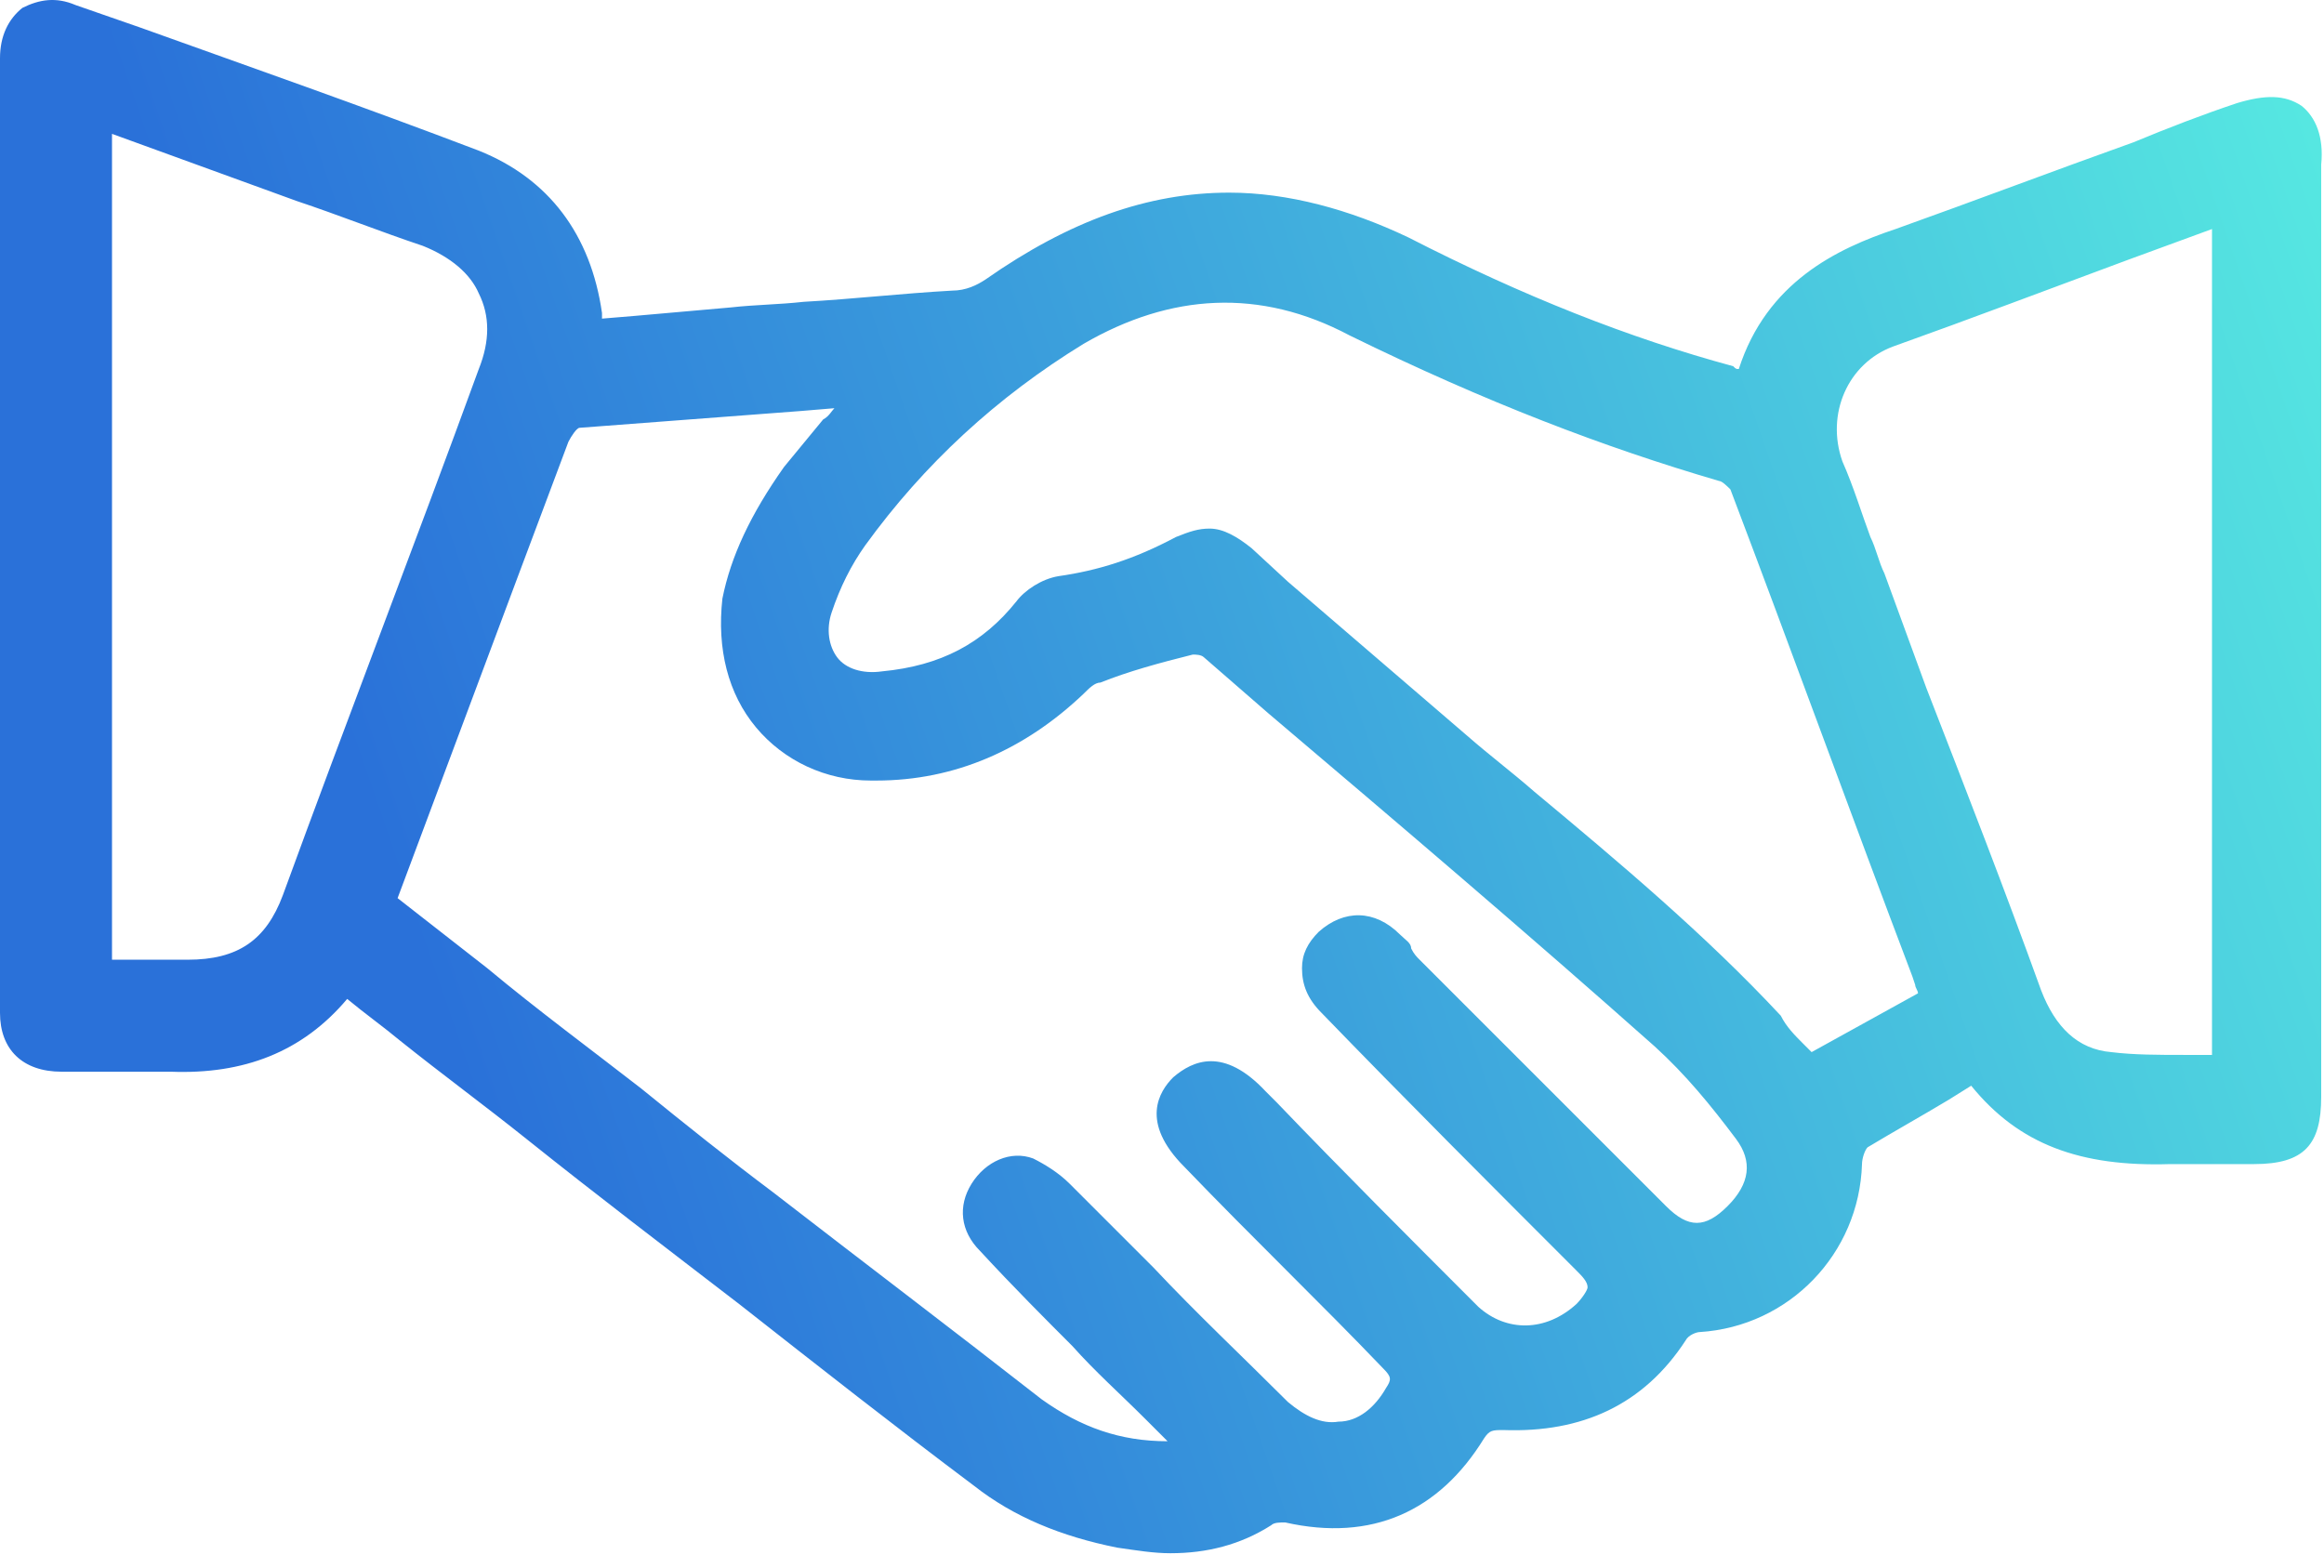 <svg width="83" height="56" viewBox="0 0 83 56" fill="none" xmlns="http://www.w3.org/2000/svg">
<path d="M82.2 3.781C81.6 3.381 80.9 3.381 79.9 3.681C78.7 4.081 77.4 4.581 76.2 5.081C73.4 6.081 70.5 7.181 67.7 8.181C65.6 8.881 63.1 10.081 62.1 13.181C62 13.181 62 13.181 61.9 13.081C58.2 12.081 54.4 10.581 50.3 8.481C48.2 7.481 46 6.881 43.9 6.881C41 6.881 38.2 7.881 35.2 9.981C34.9 10.181 34.5 10.381 34 10.381C32.2 10.481 30.5 10.681 28.7 10.781C27.8 10.881 27 10.881 26.1 10.981C25 11.081 23.8 11.181 22.7 11.281L21.5 11.381V11.181C21.1 8.381 19.6 6.381 17.1 5.381C12.9 3.781 8.9 2.381 5 0.981L2.7 0.181C2 -0.119 1.4 -0.019 0.8 0.281C0.3 0.681 0 1.281 0 2.081C0 13.481 0 24.781 0 36.181C0 37.481 0.8 38.281 2.2 38.281C2.7 38.281 3.2 38.281 3.7 38.281C4.5 38.281 5.3 38.281 6.1 38.281C8.7 38.381 10.8 37.581 12.4 35.681C13 36.181 13.7 36.681 14.3 37.181C15.8 38.381 17.3 39.481 18.8 40.681C21.3 42.681 23.8 44.581 26.4 46.581C29.2 48.781 32 50.981 34.8 53.081C36.2 54.181 37.9 54.881 39.9 55.281C40.6 55.381 41.2 55.481 41.8 55.481C43.1 55.481 44.3 55.181 45.4 54.481C45.5 54.381 45.7 54.381 45.9 54.381C49 55.081 51.4 53.981 53 51.381C53.2 51.081 53.3 51.081 53.7 51.081C56.5 51.181 58.7 50.181 60.2 47.881C60.3 47.681 60.6 47.581 60.7 47.581C63.9 47.381 66.4 44.781 66.5 41.581C66.5 41.381 66.6 41.081 66.7 40.981C67.7 40.381 68.6 39.881 69.6 39.281L70.4 38.781C72.1 40.881 74.3 41.681 77.5 41.581C78.2 41.581 78.9 41.581 79.5 41.581C79.8 41.581 80.2 41.581 80.5 41.581C82.3 41.581 82.9 40.881 82.9 39.181V5.881C83 4.881 82.7 4.181 82.2 3.781ZM65.8 16.481C65.2 14.781 66 12.981 67.6 12.381C70.4 11.381 73.3 10.281 76 9.281L79 8.181V37.681C78.7 37.681 78.4 37.681 78 37.681C77.1 37.681 76.2 37.681 75.4 37.581C74.2 37.481 73.4 36.681 72.9 35.381C71.6 31.781 70.2 28.181 68.8 24.581L67.3 20.481C67.1 20.081 67 19.581 66.8 19.181C66.5 18.381 66.2 17.381 65.8 16.481ZM50 33.381C49.1 32.481 48 32.481 47.1 33.281C46.7 33.681 46.5 34.081 46.5 34.581C46.5 35.181 46.7 35.681 47.2 36.181C50.2 39.281 53.2 42.281 56.3 45.381C56.5 45.581 56.7 45.781 56.7 45.981C56.7 46.081 56.5 46.381 56.3 46.581C55.2 47.581 53.8 47.581 52.8 46.681C50.4 44.281 47.9 41.781 45.6 39.381L45.2 38.981C43.7 37.381 42.6 37.881 41.9 38.481C41.4 38.981 40.7 40.081 42.3 41.681C44.8 44.281 47.2 46.581 49.4 48.881C49.7 49.181 49.7 49.281 49.5 49.581C49.1 50.281 48.5 50.781 47.8 50.781C47.2 50.881 46.6 50.581 46 50.081C44.4 48.481 42.7 46.881 41.2 45.281C40.2 44.281 39.2 43.281 38.2 42.281C37.8 41.881 37.3 41.581 36.9 41.381C36.1 41.081 35.2 41.481 34.7 42.281C34.2 43.081 34.3 43.981 35 44.681C36.2 45.981 37.4 47.181 38.3 48.081C39.1 48.981 40 49.781 40.9 50.681L41.7 51.481C40 51.481 38.6 50.981 37.2 49.981C34 47.481 30.7 44.981 27.6 42.581C26 41.381 24.5 40.181 22.9 38.881C21.1 37.481 19.2 36.081 17.4 34.581L14.2 32.081L18.5 20.581C19.1 18.981 19.7 17.381 20.3 15.781C20.4 15.581 20.6 15.281 20.7 15.281C23.3 15.081 26 14.881 28.6 14.681L29.8 14.581C29.7 14.681 29.6 14.881 29.4 14.981C28.9 15.581 28.5 16.081 28 16.681C26.8 18.381 26.1 19.881 25.8 21.381C25.6 23.181 26 24.781 27 25.981C28 27.181 29.5 27.881 31.1 27.881C31.2 27.881 31.3 27.881 31.3 27.881C34.1 27.881 36.6 26.781 38.7 24.781C38.9 24.581 39.1 24.381 39.3 24.381C40.3 23.981 41.4 23.681 42.6 23.381C42.7 23.381 42.9 23.381 43 23.481L45.3 25.481C49.9 29.381 54.6 33.381 59.1 37.381C60.2 38.381 61.1 39.481 62 40.681C62.6 41.481 62.5 42.281 61.7 43.081C60.9 43.881 60.3 43.881 59.5 43.081C57.3 40.881 55.1 38.681 52.9 36.481L50.7 34.281C50.6 34.181 50.5 34.081 50.4 33.881C50.4 33.681 50.2 33.581 50 33.381ZM44.7 19.581C44.2 19.181 43.7 18.881 43.2 18.881C42.8 18.881 42.5 18.981 42 19.181C40.5 19.981 39.2 20.381 37.8 20.581C37.2 20.681 36.6 21.081 36.3 21.481C35.1 22.981 33.6 23.781 31.5 23.981C30.8 24.081 30.2 23.881 29.9 23.481C29.6 23.081 29.5 22.481 29.7 21.881C30 20.981 30.4 20.181 30.9 19.481C33 16.581 35.6 14.181 38.7 12.281C41.8 10.481 45 10.281 48.2 11.981C53.1 14.381 57.3 15.981 61.4 17.181C61.5 17.181 61.7 17.381 61.8 17.481C64 23.281 66.1 29.081 68.3 34.881L68.4 35.181C68.4 35.281 68.5 35.381 68.5 35.481L64.7 37.581L64.4 37.281C64.1 36.981 63.8 36.681 63.6 36.281C60.9 33.381 57.8 30.781 54.8 28.281C54 27.581 53.2 26.981 52.4 26.281C50.3 24.481 48.1 22.581 46 20.781L44.7 19.581ZM17.1 13.181C14.8 19.481 12.4 25.681 10.1 31.981C9.5 33.581 8.5 34.281 6.7 34.281C6 34.281 5.4 34.281 4.7 34.281H4V4.781L10.6 7.181C12.1 7.681 13.6 8.281 15.1 8.781C16.1 9.181 16.8 9.781 17.1 10.481C17.5 11.281 17.5 12.181 17.1 13.181Z" fill="url(#paint0_linear_1056_3873)"/>
<defs>
<linearGradient id="paint0_linear_1056_3873" x1="25.5" y1="64.481" x2="95.473" y2="40.352" gradientUnits="userSpaceOnUse">
<stop stop-color="#2A71D9"/>
<stop offset="1" stop-color="#56E8E1"/>
</linearGradient>
</defs>
</svg>
